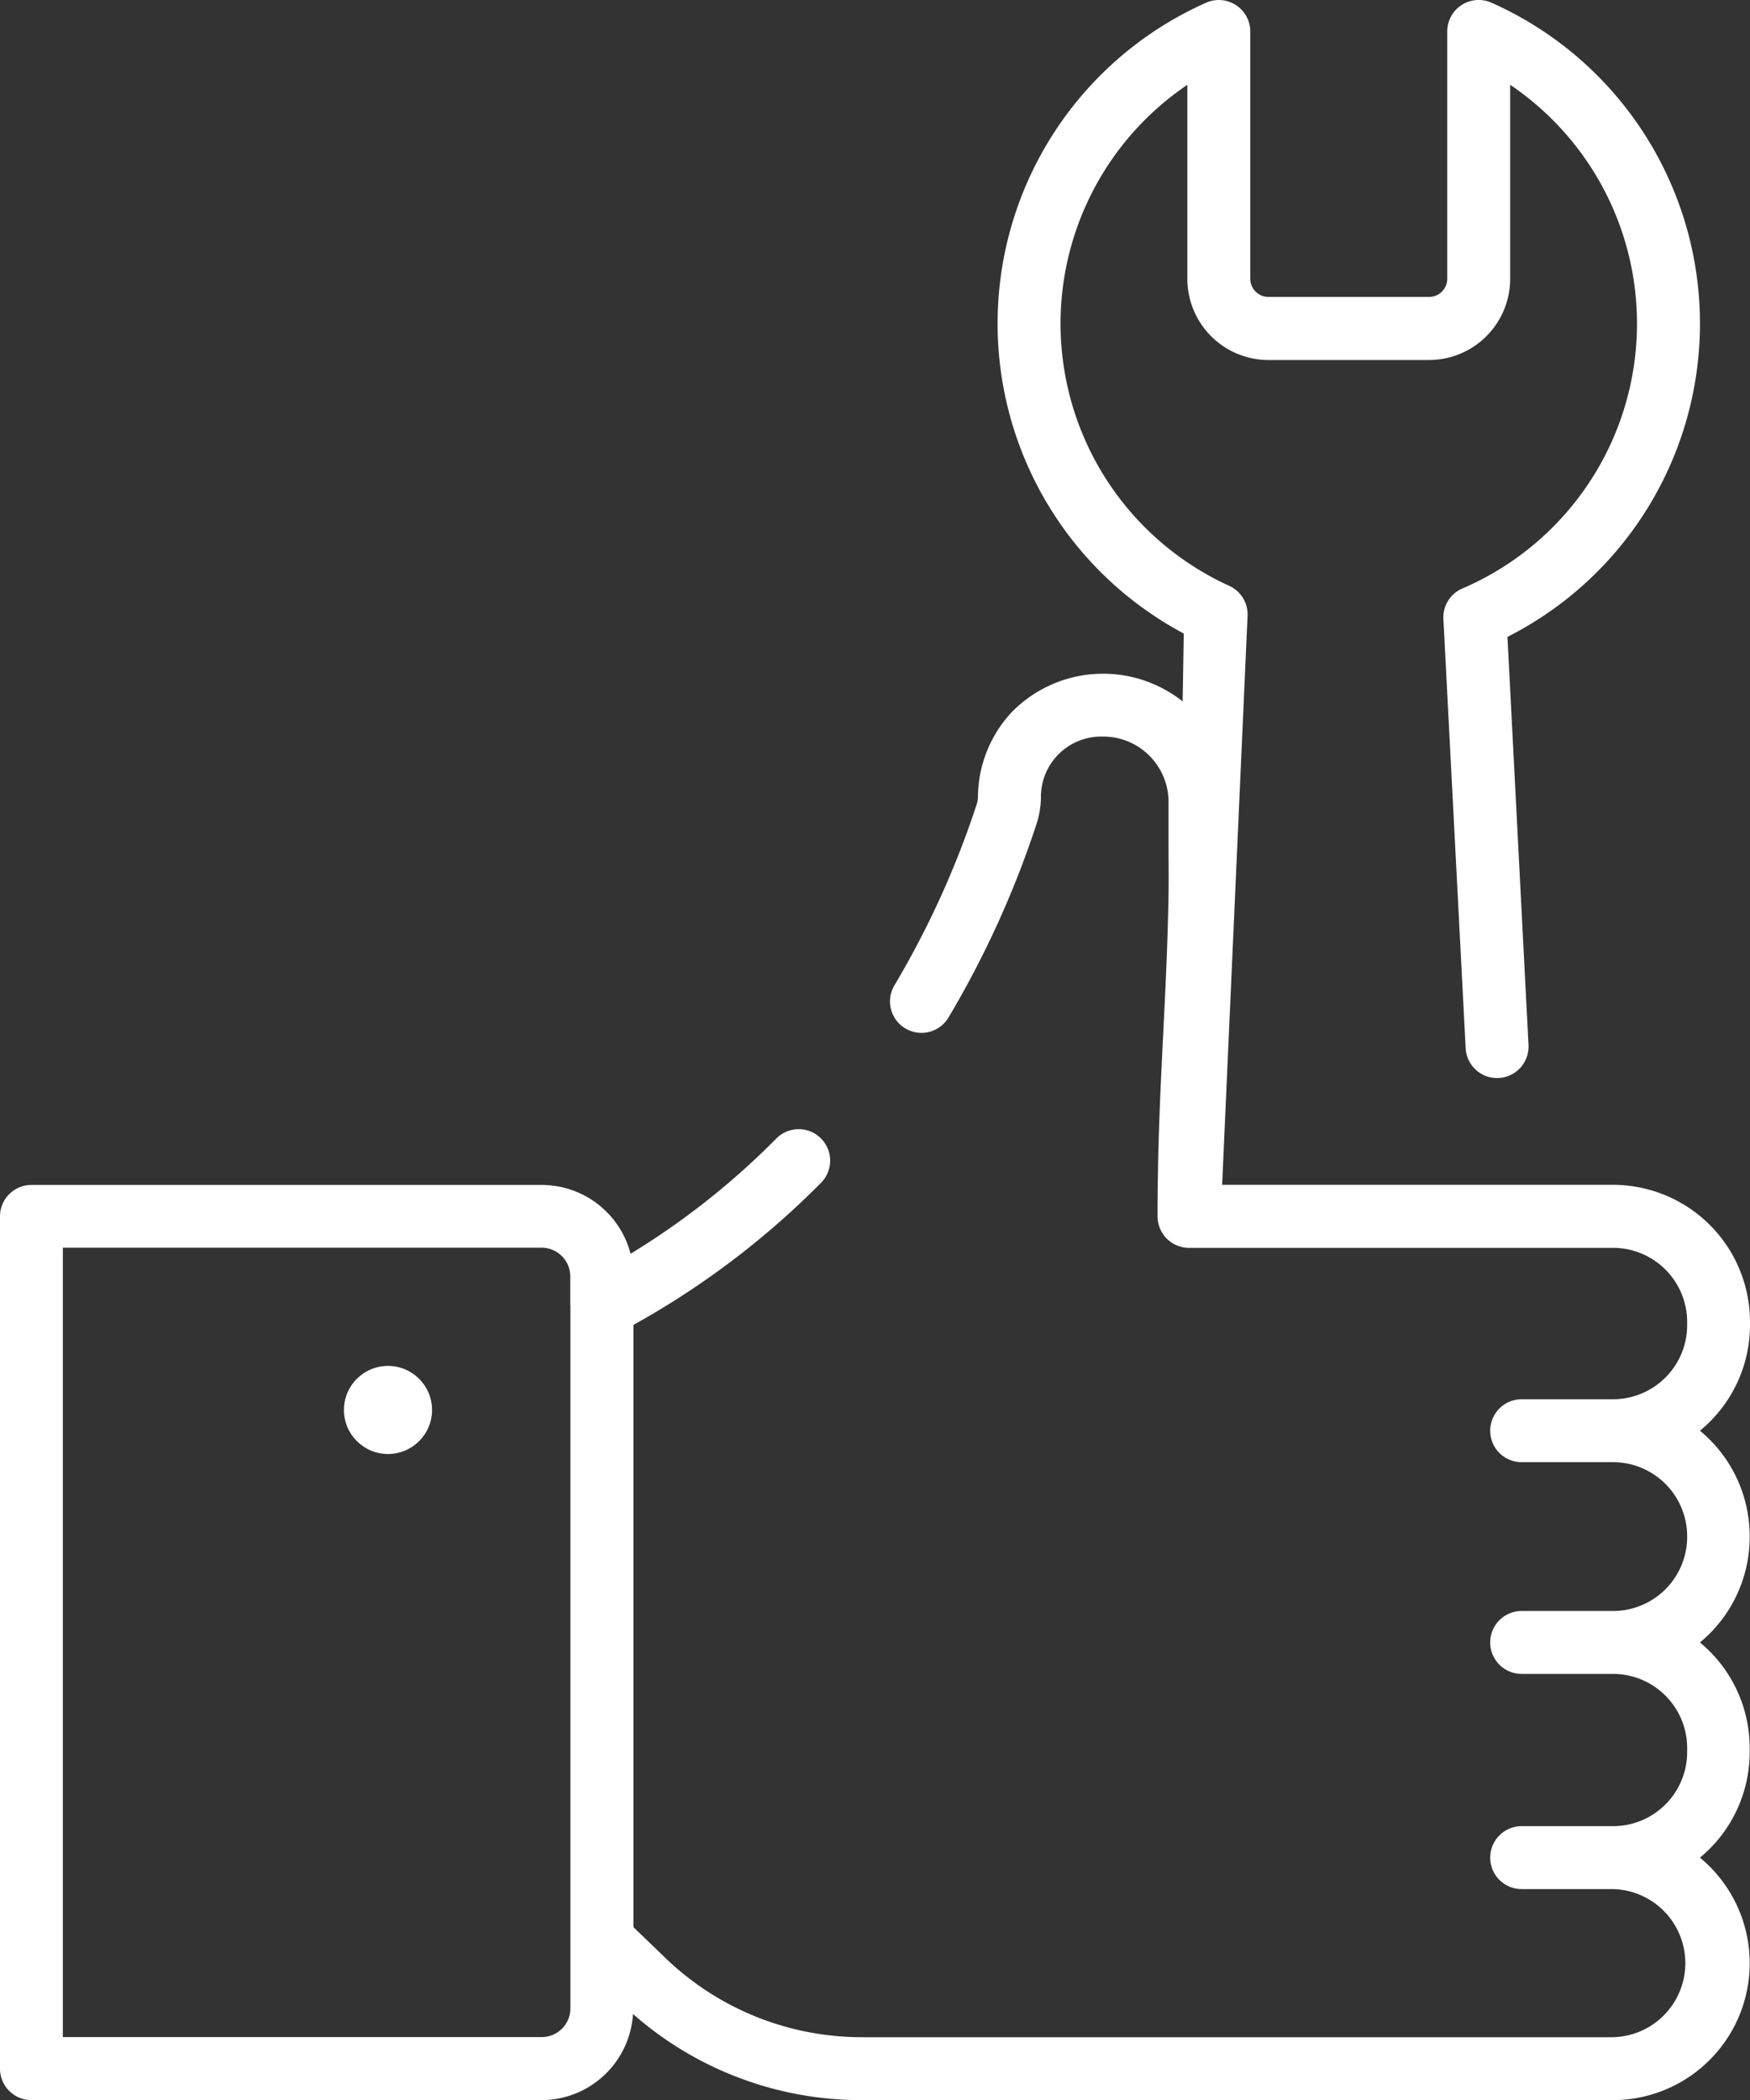 <svg id="Capa_1" data-name="Capa 1" xmlns="http://www.w3.org/2000/svg" viewBox="0 0 426.64 512">
  <rect x="0" y="0" width="426.64" height="512" fill="#333333" stroke="none"/>
  <defs>
    <style>
      .cls-1 {
        fill: #fff;
      }
    </style>
  </defs>
  <title>montering-markiser_white</title>
  <path class="cls-1" d="M469.32,323.07v-.83a33.43,33.43,0,0,0-33.39-33.39H340.63l6.2-138.71a7.67,7.67,0,0,0-4.48-7.32,70.26,70.26,0,0,1-10.2-122.14V68a19.8,19.8,0,0,0,19.78,19.77h39.15A19.8,19.8,0,0,0,410.85,68V20.67a70.27,70.27,0,0,1-11.65,122.8,7.67,7.67,0,0,0-4.63,7.44L400,255.55a7.67,7.67,0,1,0,15.32-.79l-5.13-99.49A85.62,85.62,0,0,0,406.3.66a7.67,7.67,0,0,0-10.79,7V67.95a4.44,4.44,0,0,1-4.44,4.44H351.93a4.44,4.44,0,0,1-4.44-4.44V7.67a7.67,7.67,0,0,0-10.79-7,85.6,85.6,0,0,0-5.42,153.78L331,171a31.19,31.19,0,0,0-41.57,2.52,30.53,30.53,0,0,0-8.33,20.75,6.38,6.38,0,0,1-.34,1.92,221,221,0,0,1-20.06,44.09,7.67,7.67,0,0,0,13.16,7.88A236.35,236.35,0,0,0,295.34,201a21.69,21.69,0,0,0,1.11-6.55,14.7,14.7,0,0,1,14.86-14.88h.34a15.94,15.94,0,0,1,15.91,15.93c0,3.42,0,6.58,0,9.58,0,4.81.07,9,0,13.09-.21,12.18-.76,23-1.28,33.5-.68,13.62-1.39,27.7-1.39,44.88a7.67,7.67,0,0,0,7.67,7.67H435.92A18.08,18.08,0,0,1,454,322.24v.83a18.08,18.08,0,0,1-18.06,18.06H413.65a7.67,7.67,0,0,0,0,15.34h22.27A18.08,18.08,0,0,1,454,374.52v.17a18.08,18.08,0,0,1-18.06,18.06H413.65a7.67,7.67,0,0,0,0,15.34h22.27A18.08,18.08,0,0,1,454,426.15v1a18.08,18.08,0,0,1-18.06,18.06H413.65a7.67,7.67,0,0,0,0,15.34h22.27a18.06,18.06,0,0,1,0,36.11h-183a69,69,0,0,1-48.11-19.41l-7.7-7.42V323a202.21,202.21,0,0,0,45.63-34.54,7.67,7.67,0,1,0-10.89-10.8,185.76,185.76,0,0,1-35.44,28,22.41,22.41,0,0,0-21.66-16.78H50.35a7.67,7.67,0,0,0-7.67,7.67V504.33A7.67,7.67,0,0,0,50.35,512H174.71A22.39,22.39,0,0,0,197,491a84.21,84.21,0,0,0,55.85,21h183a33.38,33.38,0,0,0,21.27-59.12,33.34,33.34,0,0,0,12.12-25.73v-1a33.34,33.34,0,0,0-12.12-25.73,33.34,33.34,0,0,0,12.12-25.72v-.17a33.34,33.34,0,0,0-12.12-25.73A33.35,33.35,0,0,0,469.32,323.07ZM181.74,318.3V489.63a7,7,0,0,1-7,7H58V304.18H174.71a7,7,0,0,1,7,7v7.09Z" transform="translate(-42.68 0)"/>
  <circle class="cls-1" cx="94.59" cy="343.74" r="10.74"/>
</svg>
